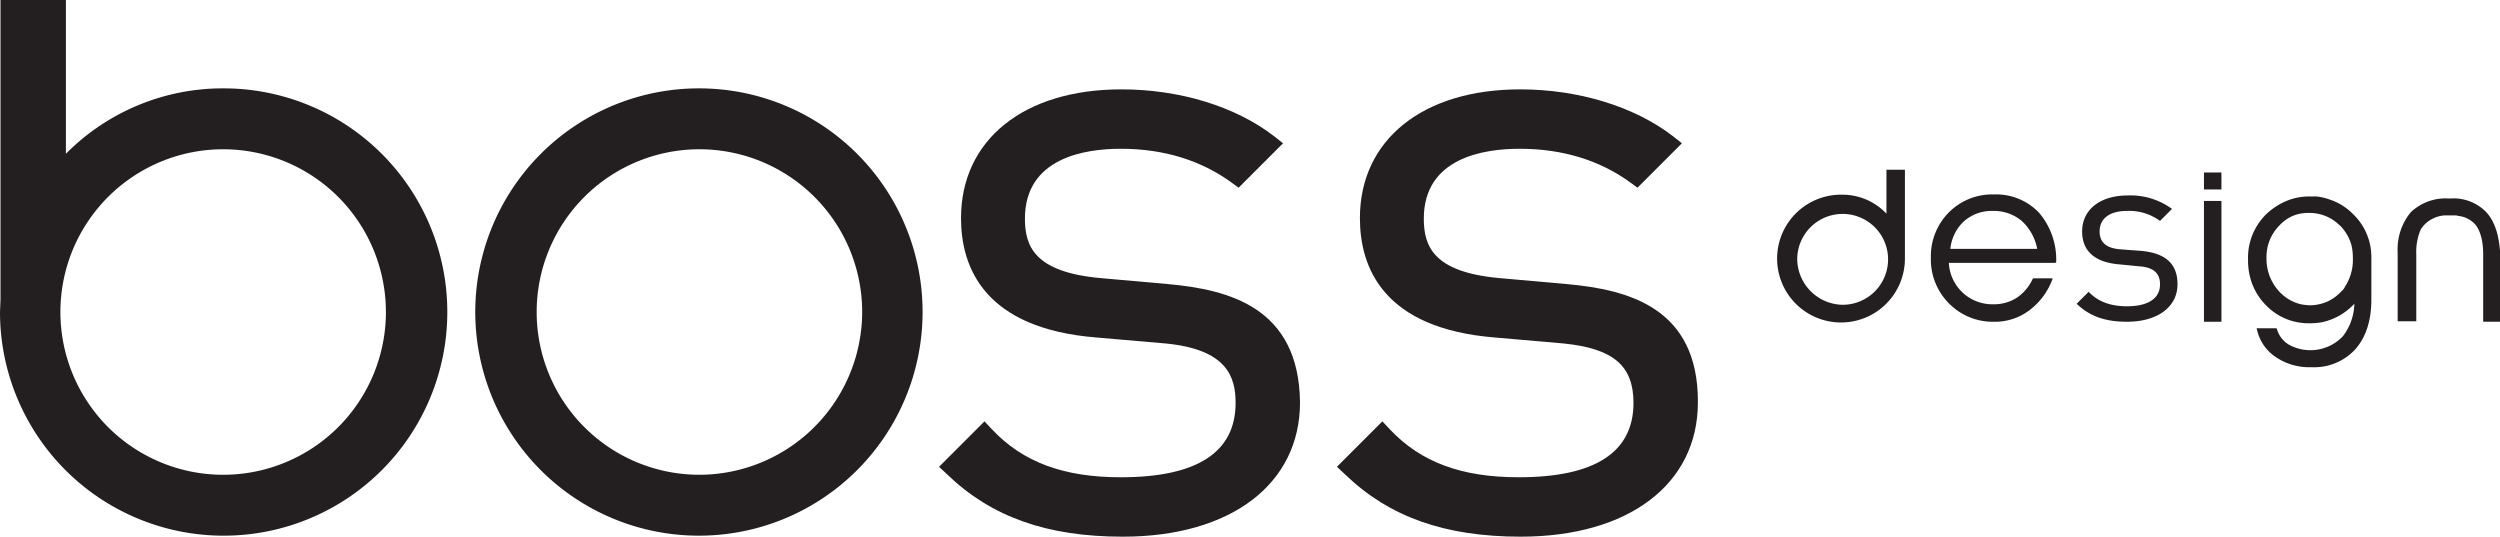 <?xml version="1.0" encoding="UTF-8"?> <svg xmlns="http://www.w3.org/2000/svg" id="Layer_1" data-name="Layer 1" viewBox="0 0 500.77 107.5"><defs><style>.cls-1{fill:#231f20;}</style></defs><path class="cls-1" d="M233.9,56.9l-13.5-1.2c-13.2-1.2-15.1-6.4-15.1-11.9,0-12.2,12-14,19.2-14,8.6,0,16,2.3,22.1,6.7l1.5,1.1,8.9-8.9-1.9-1.5c-7.7-5.9-18.8-9.3-30.5-9.3-19.5,0-32.1,10.1-32.1,25.8,0,9.9,4.7,22.1,27.1,23.9l13.9,1.2c12.3,1.2,14,6.7,14,11.9,0,9.9-7.7,14.9-23,14.9-11.4,0-19.6-3-25.8-9.6l-1.5-1.6-9.1,9.1,1.6,1.5c8.9,8.6,20.1,12.5,35.2,12.5,21.6,0,35.5-10.5,35.5-26.9-.2-19-14.2-22.6-26.5-23.7"></path><path class="cls-1" d="M313.8,56.9l-13.5-1.2c-13.2-1.2-15.1-6.4-15.1-11.9,0-12.2,12-14,19.2-14,8.6,0,16,2.3,22.1,6.7l1.5,1.1,8.9-8.9L335,27.2c-7.7-5.9-18.9-9.3-30.5-9.3-19.5,0-32.1,10.1-32.1,25.8,0,9.9,4.7,22.1,27,23.9l13.8,1.2c9.9,1,14,4.4,14,11.9,0,9.9-7.7,14.9-23,14.9-11.4,0-19.6-3-25.8-9.6l-1.5-1.6-9.1,9.1,1.6,1.5c8.9,8.6,20.1,12.5,35.2,12.5,21.6,0,35.5-10.5,35.5-26.9.1-19-14-22.6-26.3-23.7"></path><path class="cls-1" d="M140.1,17.7a44.8,44.8,0,1,0,44.7,44.8,44.77,44.77,0,0,0-44.7-44.8m0,77.4a32.6,32.6,0,1,1,32.6-32.6,32.67,32.67,0,0,1-32.6,32.6"></path><path class="cls-1" d="M44.8,17.7A44.23,44.23,0,0,0,13.2,30.8V0H.1V60L0,62.5A44.8,44.8,0,1,0,44.8,17.7M77.3,62.5A32.6,32.6,0,1,1,44.7,29.9,32.61,32.61,0,0,1,77.3,62.5"></path><path class="cls-1" d="M411.87,52.55a14.49,14.49,0,0,0-3.4-9.9,11.84,11.84,0,0,0-9.1-3.7,12.21,12.21,0,0,0-9,3.6,12.44,12.44,0,0,0-3.6,9.1,12.44,12.44,0,0,0,3.6,9.1,12.29,12.29,0,0,0,9,3.7,11.44,11.44,0,0,0,7-2.2,13.68,13.68,0,0,0,4.7-6.2l.1-.3h-3.9l-.1.1a9.21,9.21,0,0,1-3.2,3.8,8.54,8.54,0,0,1-4.7,1.3,8.72,8.72,0,0,1-8.9-8.3h21.4v-.1Zm-18.5-8.2a8.37,8.37,0,0,1,5.7-2.1,8.77,8.77,0,0,1,5.9,2,10.19,10.19,0,0,1,3.1,5.6h-17.4A8.76,8.76,0,0,1,393.37,44.35Z"></path><path class="cls-1" d="M426.07,64.45c-4.2,0-7.4-1-10.1-3.6l2.4-2.4c2,2.1,4.6,2.9,7.7,2.9,4.1,0,6.6-1.5,6.6-4.4,0-2.2-1.3-3.4-4.1-3.6l-4.1-.4c-4.8-.4-7.4-2.6-7.4-6.6,0-4.5,3.8-7.2,9.1-7.2a14.08,14.08,0,0,1,8.9,2.7l-2.4,2.4a10.37,10.37,0,0,0-6.6-2c-3.6,0-5.5,1.6-5.5,4.1,0,2.1,1.2,3.4,4.3,3.6l4,.3c4.3.4,7.3,2.1,7.3,6.7S432.07,64.45,426.07,64.45Z"></path><rect class="cls-1" x="441.47" y="34.55" width="3.5" height="3.4"></rect><rect class="cls-1" x="441.47" y="40.25" width="3.5" height="24.2"></rect><path class="cls-1" d="M475,51.65a11.87,11.87,0,0,0-3.3-8.4l-.3-.3a11.74,11.74,0,0,0-4.8-3,11,11,0,0,0-2.6-.6h-1.4a12.09,12.09,0,0,0-3.8.6,13.27,13.27,0,0,0-4.9,3,12.21,12.21,0,0,0-3.6,9v.2a13.58,13.58,0,0,0,.3,2.9,12.21,12.21,0,0,0,3.3,6.1,11.82,11.82,0,0,0,8.8,3.6h.3a14.92,14.92,0,0,0,2.1-.2,12.39,12.39,0,0,0,6.3-3.5c.1-.1.2-.2.2-.3a11.12,11.12,0,0,1-2.3,6.6,8.95,8.95,0,0,1-10.8,1.7,5.31,5.31,0,0,1-2.4-3.1l-.1-.2h-4l.1.3a8.86,8.86,0,0,0,3.8,5.5,11.87,11.87,0,0,0,7.1,2,11.17,11.17,0,0,0,8.8-3.6c2.1-2.4,3.2-5.7,3.2-9.9Zm-6.1,6.8a8.56,8.56,0,0,1-2.8,2,9,9,0,0,1-3.4.7,11,11,0,0,1-1.8-.2,8.6,8.6,0,0,1-4.3-2.5,9.61,9.61,0,0,1-2.6-6.8,8.9,8.9,0,0,1,2.6-6.5,7.71,7.71,0,0,1,3.5-2.2,8.52,8.52,0,0,1,2.3-.3,8.64,8.64,0,0,1,5.6,1.9c.3.3.6.5.9.8a9.13,9.13,0,0,1,2.1,3.7,11.15,11.15,0,0,1,.3,2.7,9.78,9.78,0,0,1-1.6,5.7A2.35,2.35,0,0,1,468.87,58.45Z"></path><path class="cls-1" d="M369.07,39a12.8,12.8,0,1,0,12.5,12.8V34h-3.7v8.8a12.1,12.1,0,0,0-8.8-3.8M360,51.75a9.1,9.1,0,1,1,9.1,9.3,9.24,9.24,0,0,1-9.1-9.3"></path><path class="cls-1" d="M498.07,42.55l-.1-.1a9.12,9.12,0,0,0-7-2.7h-.6a10.14,10.14,0,0,0-6.7,2.1,5.72,5.72,0,0,0-.8.7,11.66,11.66,0,0,0-2.6,8v13.8H484V50.85a11.28,11.28,0,0,1,.9-4.9,5.83,5.83,0,0,1,2.3-2.1,6.11,6.11,0,0,1,2.4-.7h2.1a1.7,1.7,0,0,1,.7.1h0a5.29,5.29,0,0,1,3.4,1.7c1,1.2,1.6,3.2,1.6,6v13.5h3.4V50.65C500.57,47.15,499.77,44.45,498.07,42.55Z"></path></svg> 